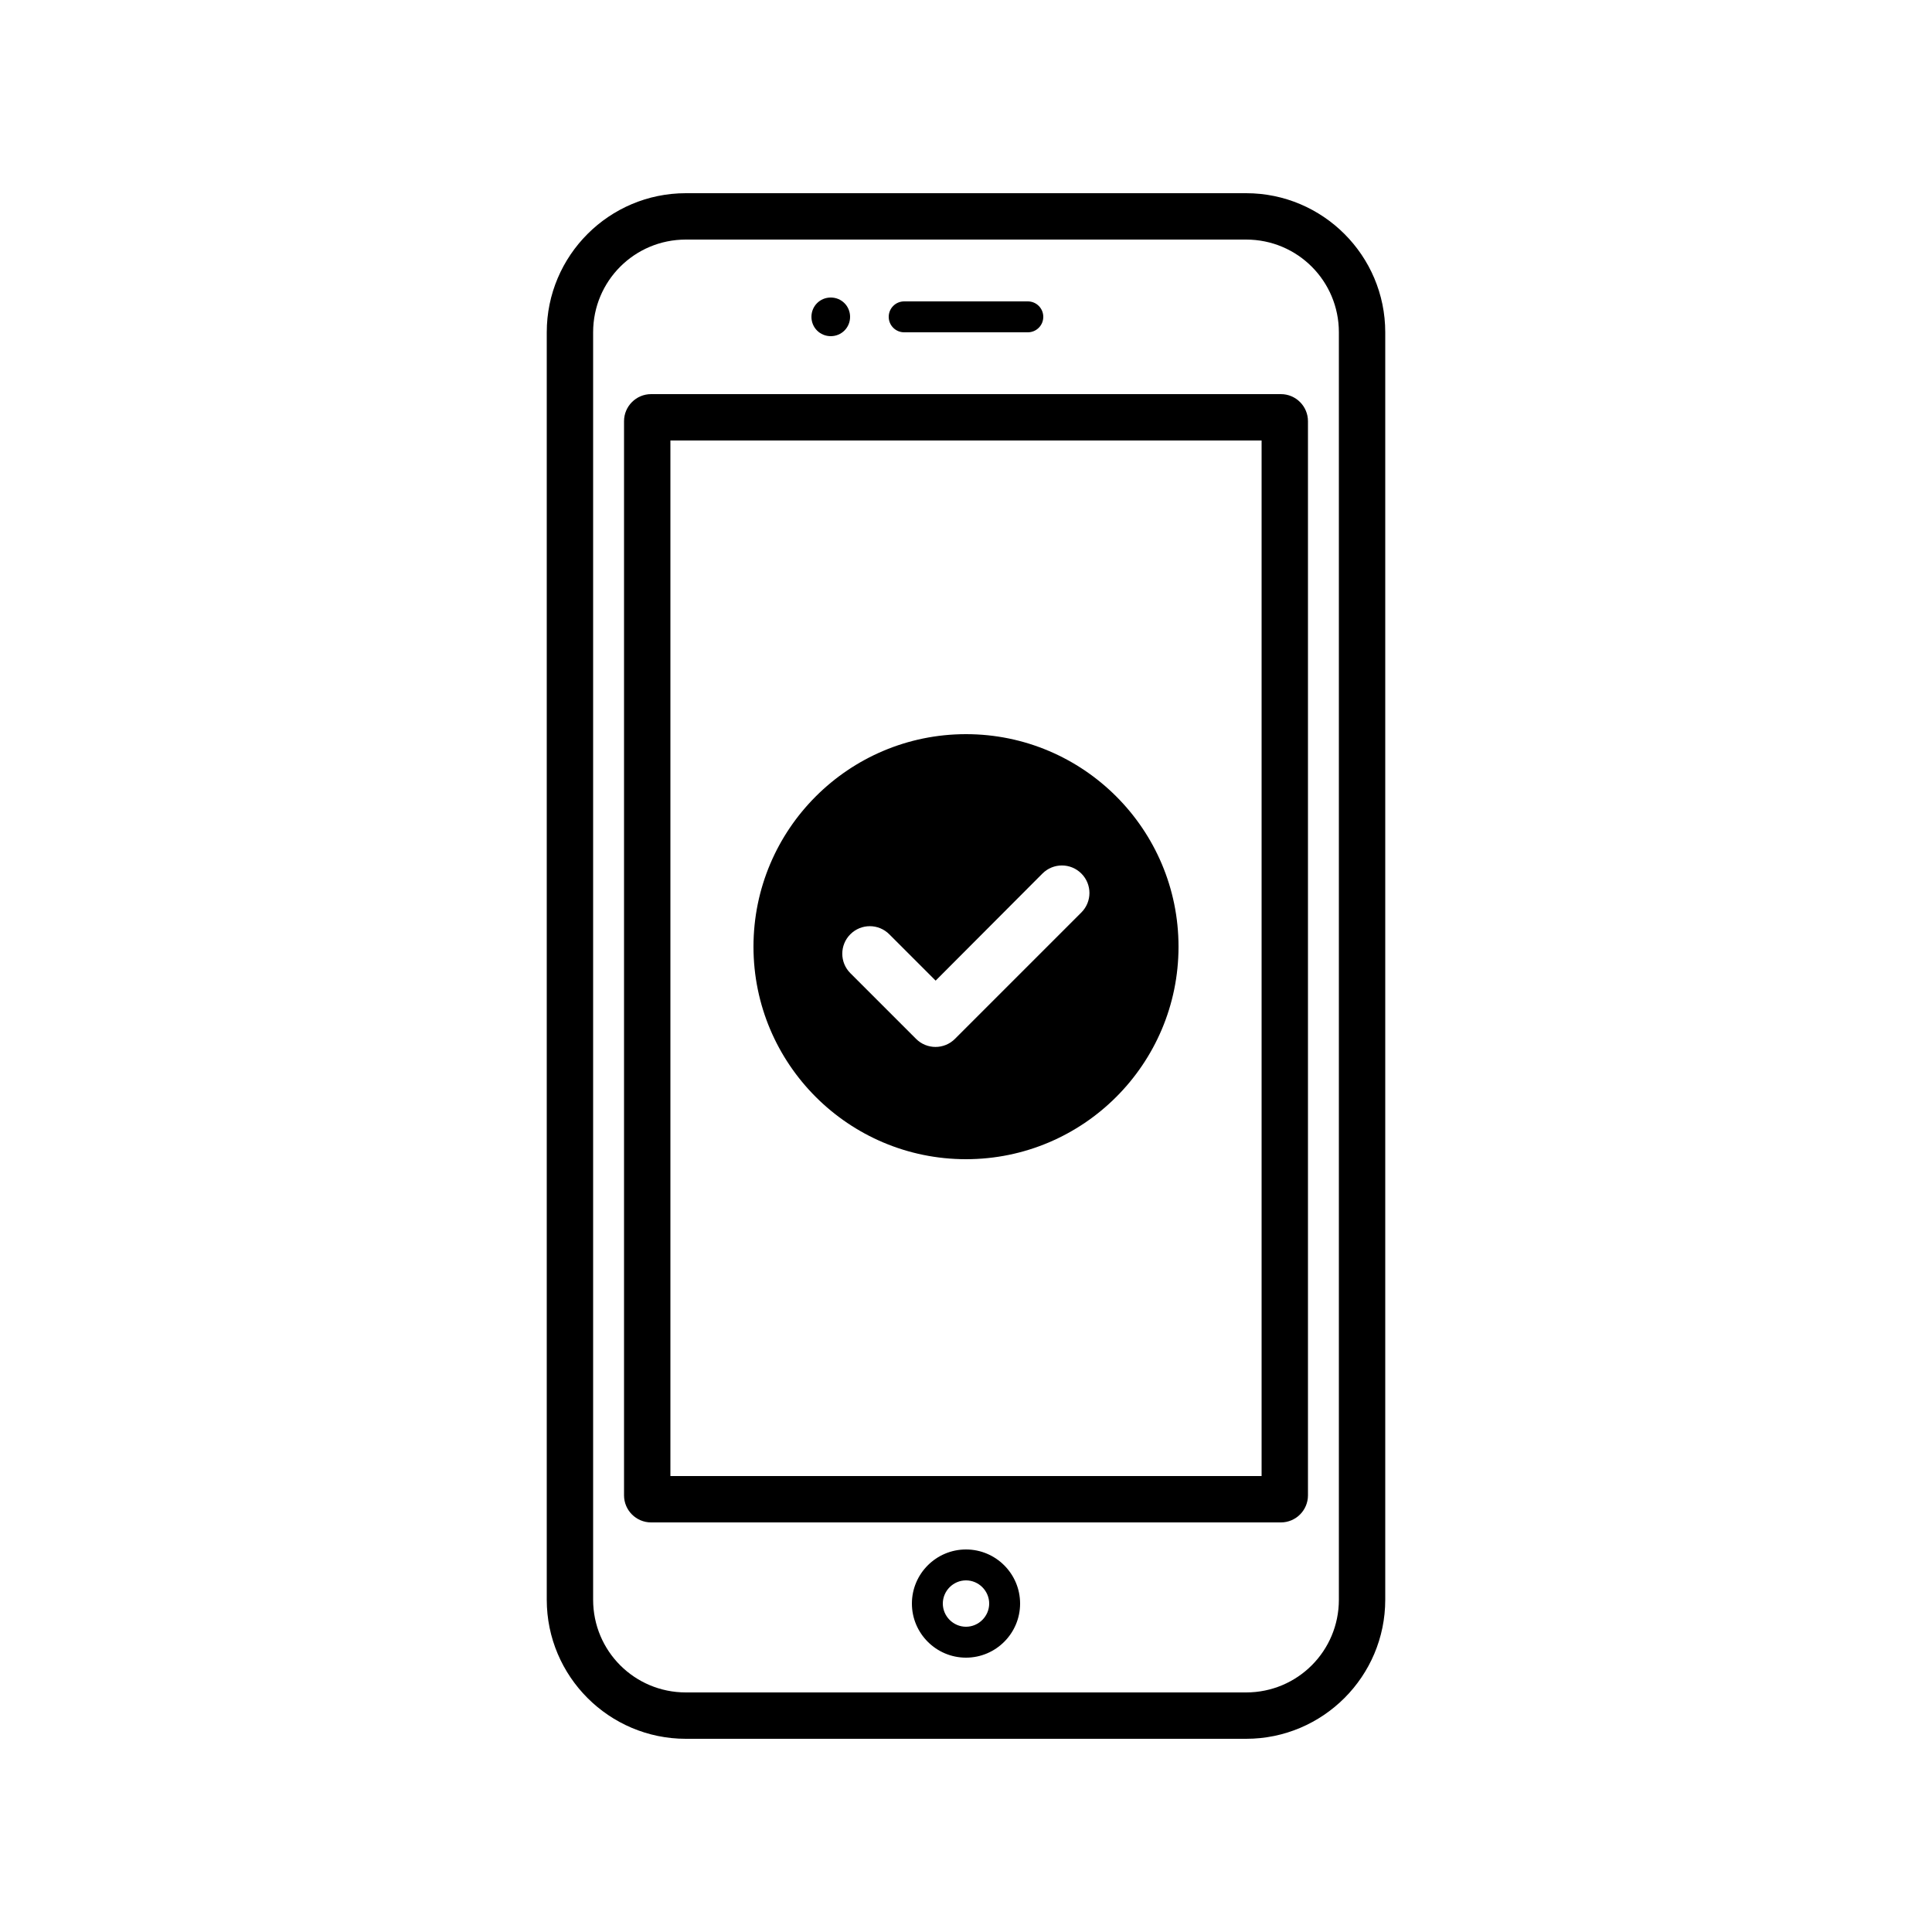 <?xml version="1.0" encoding="utf-8"?>
<!-- Generator: Adobe Illustrator 24.0.1, SVG Export Plug-In . SVG Version: 6.00 Build 0)  -->
<svg version="1.1" id="Layer_1" xmlns="http://www.w3.org/2000/svg" xmlns:xlink="http://www.w3.org/1999/xlink" x="0px" y="0px"
	 viewBox="0 0 700 700" style="enable-background:new 0 0 700 700;" xml:space="preserve">
<path d="M248.5,70h203c27.8,0,50.4,22.6,50.4,50.4v459.2c0,27.8-22.6,50.4-50.4,50.4h-203c-27.8,0-50.4-22.6-50.4-50.4V120.4
	C198.1,92.6,220.7,70,248.5,70L248.5,70z M248.5,86.8c-18.6,0-33.6,15-33.6,33.6v459.2c0,18.6,15,33.6,33.6,33.6h203
	c18.6,0,33.6-15,33.6-33.6V120.4c0-18.6-15-33.6-33.6-33.6L248.5,86.8z M327.6,109.2h44.8c3.1,0,5.6,2.5,5.6,5.6
	c0,3.1-2.5,5.6-5.6,5.6h-44.8c-3.1,0-5.6-2.5-5.6-5.6S324.5,109.2,327.6,109.2z M301,107.8c3.9,0,7,3.1,7,7c0,3.9-3.1,7-7,7
	c-3.9,0-7-3.1-7-7C294,110.9,297.1,107.8,301,107.8z M350,561.4c10.8,0,19.6,8.8,19.6,19.6s-8.8,19.6-19.6,19.6s-19.6-8.8-19.6-19.6
	S339.2,561.4,350,561.4L350,561.4z M350,572.6c-4.6,0-8.4,3.8-8.4,8.4c0,4.6,3.8,8.4,8.4,8.4s8.4-3.8,8.4-8.4S354.6,572.6,350,572.6
	L350,572.6z M235.9,142.8h228.2c5.4,0,9.8,4.4,9.8,9.8v389.2c0,5.4-4.4,9.8-9.8,9.8H235.9c-5.4,0-9.8-4.4-9.8-9.8V152.6
	C226.1,147.2,230.5,142.8,235.9,142.8L235.9,142.8z M242.9,159.6v375.2h214.2V159.6H242.9z M350,420c-42.5,0-77-34.5-77-77
	s34.5-77,77-77s77,34.5,77,77S392.5,420,350,420z M322.2,338.5c-3.9-3.9-10.2-3.9-14.1,0c-3.9,3.9-3.9,10.2,0,14.1l23.8,23.8
	c3.9,3.9,10.2,3.9,14.1,0l45.8-45.8c3.9-3.9,3.9-10.2,0-14.1c-3.9-3.9-10.2-3.9-14.1,0L339,355.3L322.2,338.5z"/>
</svg>
